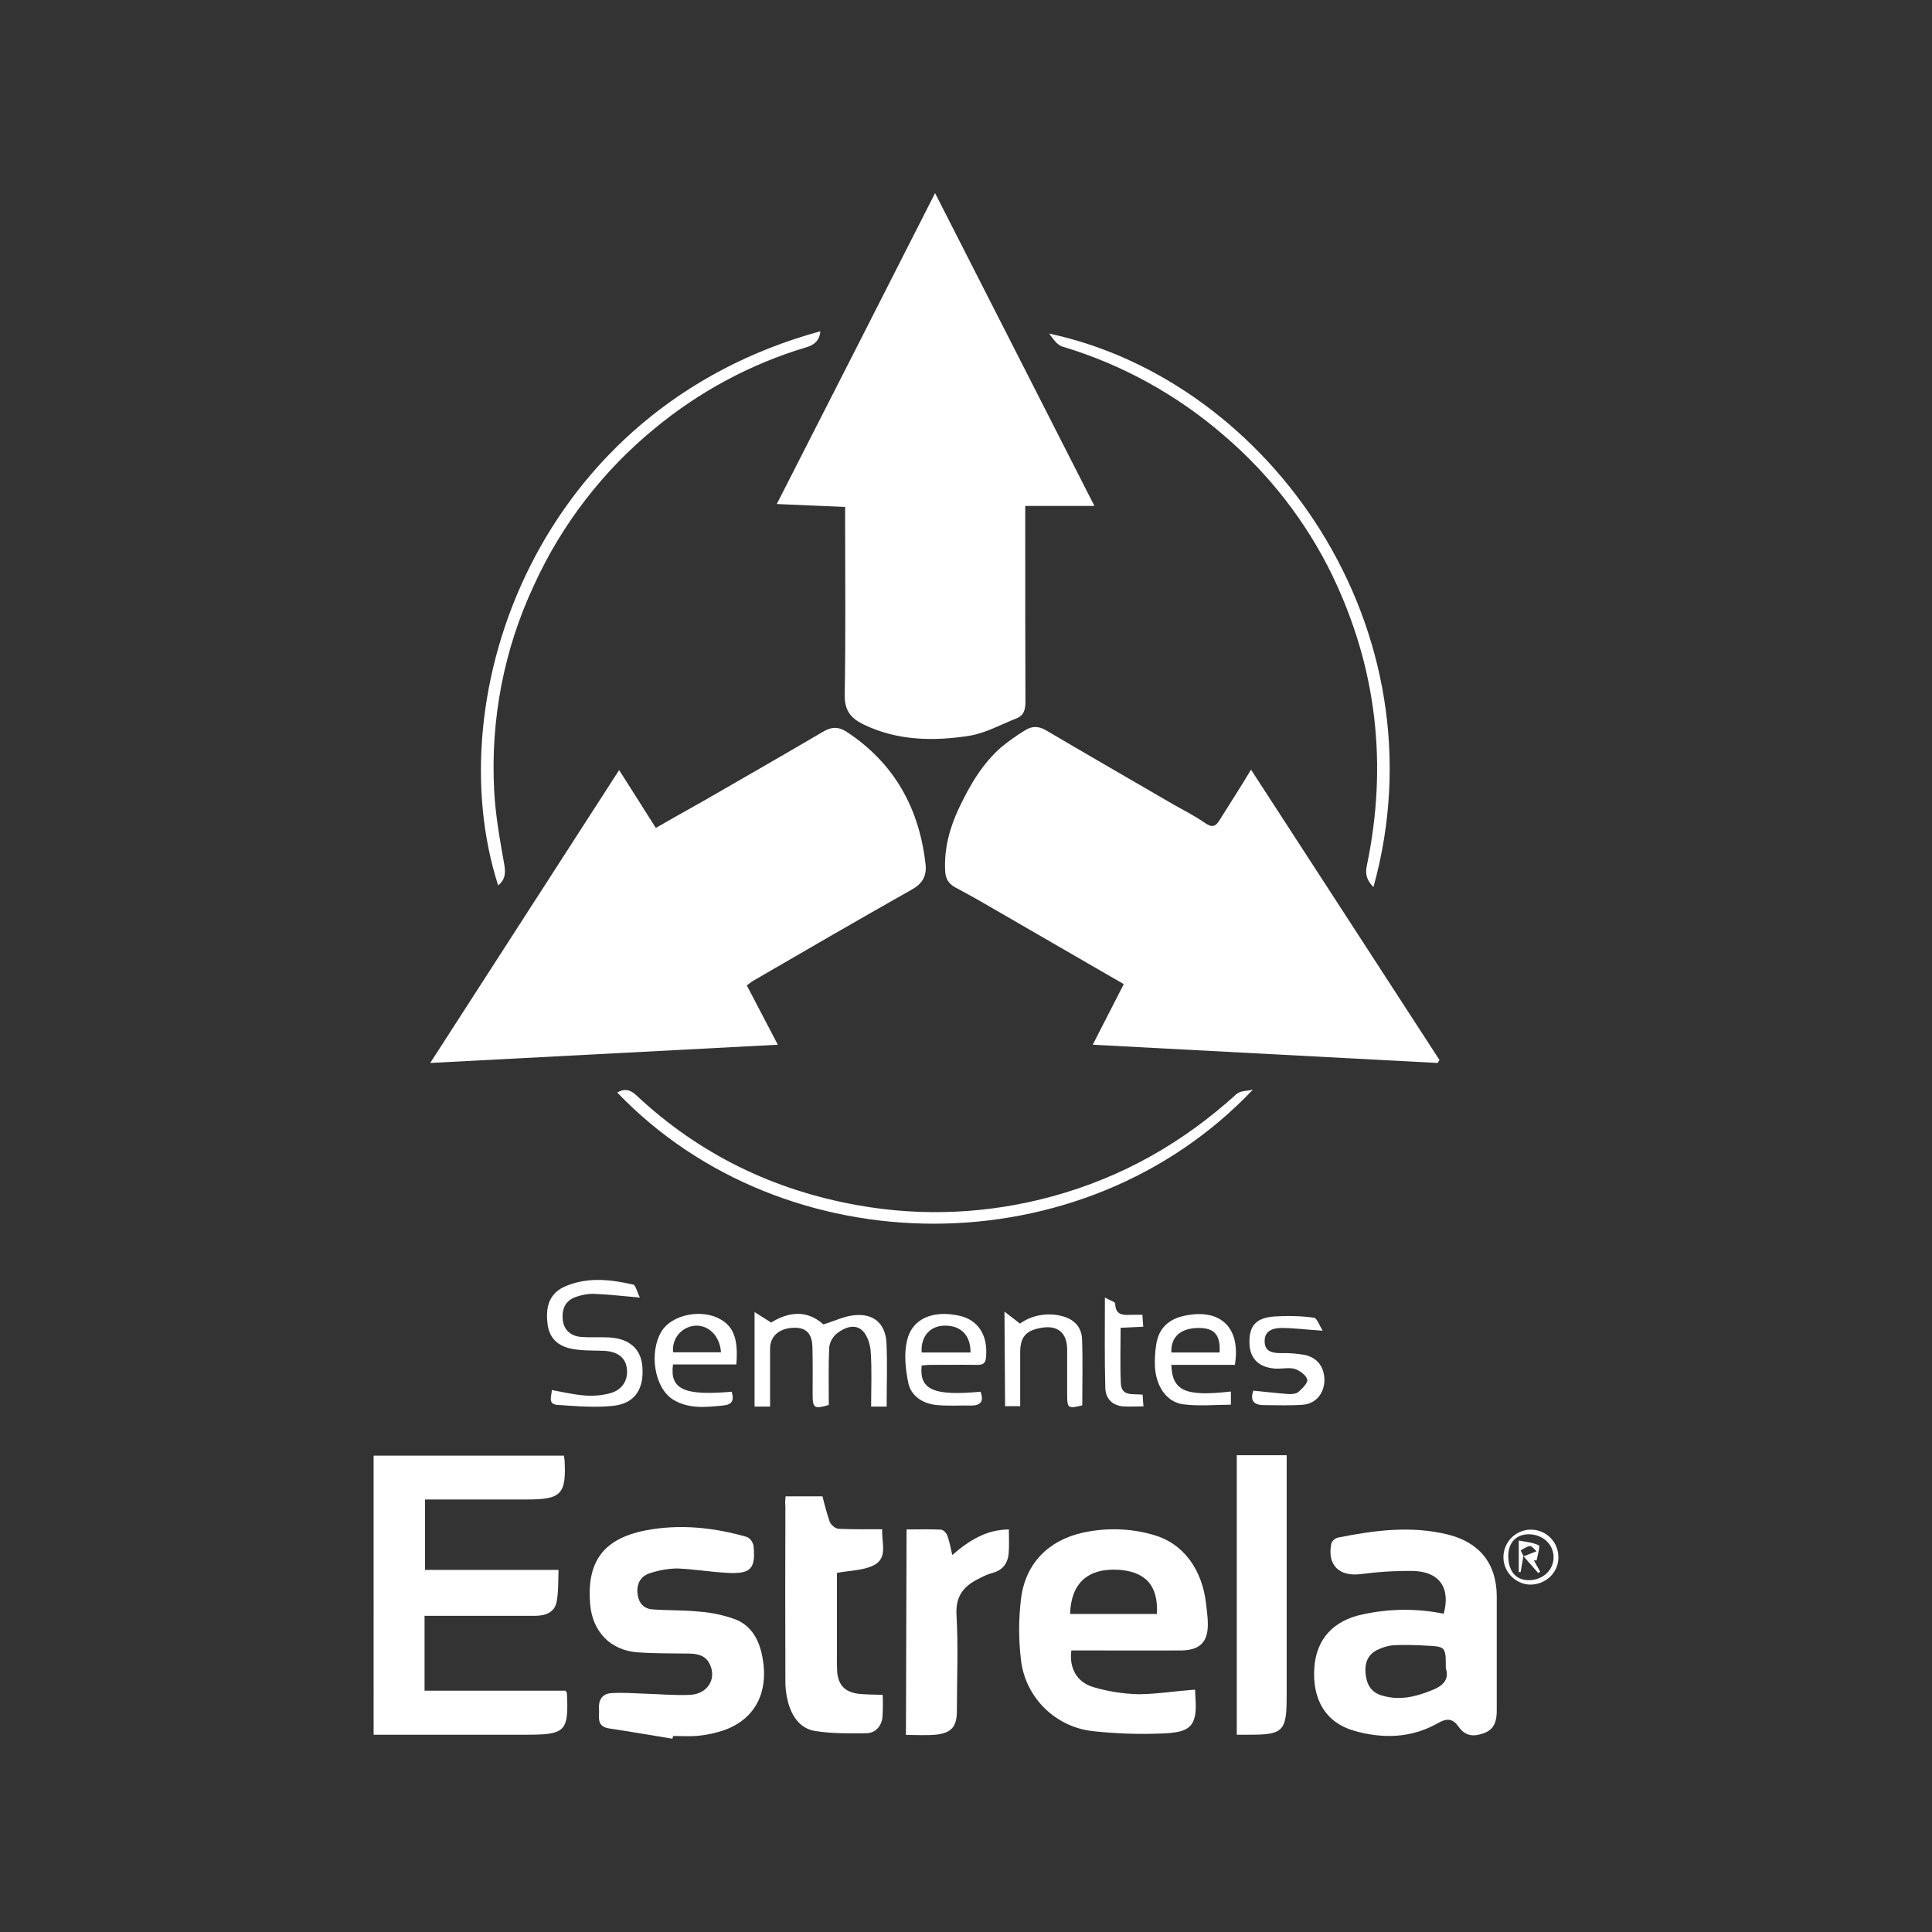 <?xml version="1.0" encoding="utf-8"?>
<!-- Generator: Adobe Illustrator 23.0.1, SVG Export Plug-In . SVG Version: 6.00 Build 0)  -->
<svg version="1.1" id="Layer_1" xmlns="http://www.w3.org/2000/svg" xmlns:xlink="http://www.w3.org/1999/xlink" x="0px" y="0px"
	 viewBox="0 0 921.5 921.5" style="enable-background:new 0 0 921.5 921.5;" xml:space="preserve">
<rect x="0" y="0" width="921.5" height="921.5" fill="#333333" stroke="none"/>
<style type="text/css">
	.st0{fill:#FFFFFF;}
	.st1{fill:#FFFFFF;fill-opacity:0;}
</style>
<title>Prancheta 15</title>
<path class="st0" d="M596.7,367.1l89.9,138.5l-0.9,1.4l-164.5-8.7l14.8-28.9c-20.7-11.9-40.7-23.6-60.7-35.1
	c-6.5-3.8-13-7.5-19.6-11c-3.4-1.8-4.8-4.4-4.9-8.2c-0.5-10.5,2.2-20.3,6.6-29.7c5.2-10.9,11.2-21.3,20.5-29.3
	c3.5-2.8,7.1-5.4,10.9-7.7c3.5-2.3,6.8-2.1,10.4,0.1c20.2,11.9,40.7,23.7,61,35.5c5,2.8,10.1,5.4,14.8,8.7c3.4,2.3,5,1.3,6.8-1.7
	C586.7,383.2,591.6,375.6,596.7,367.1z"/>
<path class="st0" d="M295.3,367.3c6.1,9.5,11.6,18.3,17.5,27.6c8.1-4.7,16.1-9.1,24-13.6c18.5-10.7,37.1-21.3,55.6-32.2
	c4.1-2.5,7.6-2.6,11.5,0c22.8,15,34.7,36.7,37.6,63.5c0.5,5.3-1.6,8.9-6.6,11.7c-25.2,14.2-50.3,28.8-75.3,43.3
	c-1.1,0.6-2.1,1.5-3.4,2.4c4.8,9.2,9.6,18.4,14.8,28.3l-165.8,8.7L295.3,367.3z"/>
<path class="st0" d="M522,241.3h-33v6.6c0,29,0,58,0.1,86.9c0,3.7-0.8,6.5-4.2,7.8c-7.6,3-15,7.2-22.9,8.4
	c-17,2.6-34.1,2.3-50.2-5.5c-5.9-2.9-9-6.5-8.9-14c0.5-27.7,0.2-55.5,0.2-83.2v-6.5l-32.6-1.4c25.2-49.4,50.2-98.4,75.5-148.3
	L522,241.3z"/>
<path class="st0" d="M202.6,806.4h67.2c0.3,0.6,0.6,1,0.6,1.3c0.9,18.1-0.8,19.7-19,19.7h-73.2V694.3H269c0.1,0.8,0.2,1.5,0.3,2.3
	c0.8,16-1.6,18.6-17.7,18.6h-48.9v33.6h63.7c-0.2,5.5,0,10.5-0.9,15.2c-1,5.2-5.5,6.7-10.4,6.7c-15.5,0-31,0-46.5,0h-6.1V806.4z"/>
<path class="st0" d="M688.6,769.7c3.4-12.5-2.2-20.2-14.8-20.4c-8.3-0.1-16.5,0.4-24.8,1.5c-10.3,1.3-16.1-4.4-14-14.6
	c0.5-1.4,1.7-2.4,3.1-2.8c17.4-3.5,34.8-5.8,52.4-1.5c15.1,3.7,23.3,13.8,23.4,29.4c0,18.2,0,36.4,0,54.6c0,4.7-1,8.7-5.7,10.6
	c-4.8,1.9-9.1,1.9-12.4-2.8c-2.8-4-5.5-4.4-10.2-1.7c-12.5,7.1-26.3,7.4-39.8,3.5c-13.5-3.9-20-14.9-18.9-30.2
	c1-13.6,9.1-22.4,23.1-25.3C662.8,767.2,675.9,767.1,688.6,769.7z M689.6,795.7c0-10.3,0-10.3-9.5-10.8c-5.1-0.3-10.1-0.4-15.1-0.2
	c-2.8,0.2-5.6,1-8.2,2.3c-4.4,2.2-5.9,6.3-5.5,10.8c0.4,4.9,2.1,9.1,7.5,10.8c8.2,2.6,15.9,0.9,23.6-2.2
	C687.9,804.4,691.5,801.3,689.6,795.7L689.6,795.7z"/>
<path class="st0" d="M570,805.9c0.1,1.3,0.1,2.7,0.2,4.1c1,13.7-2.9,16.3-15.6,16.8c-11.1,0.5-22.3,0.1-33.3-1.1
	c-17.8-1.9-32.1-15.9-34.3-33.7c-1.2-9.8-1.2-19.7,0-29.5c2.1-16.9,13.2-27.9,29.6-31.5c11.1-2.4,22.7-2.1,33.6,1.1
	c14,3.9,23.3,16.3,25.1,33.2c0.3,3,0.8,6.1,0.8,9.2c0.1,8.7-3.8,12.5-12.4,12.7c-15.7,0.1-31.4,0-47,0H511
	c-1.1,8.2,2.4,15.1,10.5,17.5c7,2.1,14.3,3.2,21.6,3.4C551.9,808,560.6,806.6,570,805.9z M510.4,769.8h41.4
	c0.8-13.6-5.6-20.5-19-21.1C518.7,748.1,510.8,755.3,510.4,769.8z"/>
<path class="st0" d="M320.7,829.3c-10.1-1.6-20.1-3.4-30.2-4.9c-6.3-1-4.5-5.6-4.8-9.4c-0.3-4.1,1.5-7,5.5-7.4
	c5.2-0.4,10.4,0,15.6,0.2c7.4,0.2,14.7,0.9,22.1,0.6c8.5-0.3,13-7.5,9.7-14.5c-1.9-4.2-5.6-5.1-9.8-5.2c-8.2-0.1-16.5,0-24.8-0.6
	c-12.9-1-21.3-9.8-22.5-22.7c-1.8-20.3,6.1-31.4,26.2-35.4c16.3-3.2,32.7-1.5,48.6,3.1c1.6,0.8,2.7,2.3,3.1,4.1
	c1.1,11.1-1.3,13.6-12.4,13c-8.1-0.4-16.1-1.8-24.1-2.1c-4.3,0.1-8.5,0.8-12.7,2.2c-4.2,1.2-6.4,4.5-6.2,9.1c0.3,4.5,2.5,7.8,7,8.2
	c7.5,0.6,15.1,0.3,22.6,1.1c5.8,0.4,11.7,1.7,17.2,3.7c6.9,2.7,10.7,8.7,12.4,15.9c4.1,17.7-2.3,31.3-17.7,36.9
	c-4.1,1.4-8.3,2.3-12.5,2.7c-3.9,0.4-7.9,0.1-11.9,0.1L320.7,829.3z"/>
<path class="st0" d="M374.7,713.7h17.6c1,4.1,2.1,8.2,3.5,12.3c0.9,1.6,2.4,2.9,4.2,3.2c6.8,0.3,13.6,0.2,20.8,0.2
	c-0.4,6.4,2.8,13.6-3.9,17.1c-5,2.6-11.2,2.5-17.7,3.7c0,12.5,0,25.8,0,39.1c-0.1,2.7,0,5.4,0.1,8.1c0.6,6.5,3.8,9.7,10.3,10.5
	c3.6,0.4,7.1,0.3,11.4,0.5c0.2,3.6,0.1,7.1-0.1,10.7c-0.5,4.4-3.5,7.6-7.8,7.6c-8.2,0.1-16.5,0.2-24.5-1.1c-7.1-1.2-11-7.1-12.8-14
	c-0.9-3.5-1.3-7.1-1.2-10.7c-0.1-27.6-0.1-55,0-82.6C374.4,717,374.5,715.6,374.7,713.7z"/>
<path class="st0" d="M589.9,694.1h23.8v5.8c0,36.3,0,72.8,0,109.1c0,16.9-1.6,18.5-18.5,18.4h-5.3V694.1z"/>
<path class="st0" d="M432.4,729.5c5.8,0,11.2-0.2,16.5,0.1c1.2,0.1,2.7,1.9,3.1,3.2c0.9,2.9,1.6,5.9,2.2,8.9
	c8.1-7,16.2-12.1,27-12.2c0,3.9,0.2,7.7-0.1,11.4c-0.4,4.7-2.8,8-7.6,9.3c-2.3,0.6-4.4,1.6-6.5,2.7c-7.1,3.5-11.2,8-10.8,17.1
	c0.9,15.2,0.2,30.6,0.2,46c0,7.6-2.6,10.6-10.1,11.4c-4.5,0.4-9.3,0.1-14.2,0.1L432.4,729.5z"/>
<path class="st0" d="M655.1,423.1c-2.9-2.9-4.1-5.8-3.2-10.1c10.1-48.1,4.8-94.5-16.5-138.7c-12.4-25.5-30-48.1-51.5-66.5
	c-22.5-19.5-48.8-34-77.2-42.5c-2.6-0.8-4.4-3.7-6.3-6.2C605.8,181.6,689.2,300,655.1,423.1z"/>
<path class="st0" d="M597.6,519.7c-81.1,85.6-223.5,84.5-303.2,1.4c3.5-2.1,6.4-1.3,9.2,1.4c30,28.1,65.5,45.3,105.8,52.4
	c30.8,5.5,62.4,4,92.6-4.3c33.3-9.1,62.3-25.6,87.8-48.8C591.6,520.2,595,520.4,597.6,519.7z"/>
<path class="st0" d="M391.3,158c-0.5,4.7-3.1,6.6-6.9,7.7c-26.4,7.9-50.9,21.1-72.2,38.7c-24.5,20.1-44.2,45.6-57.4,74.5
	c-14.4,30.6-20.9,64.2-19.1,98.1c0.6,12,2.8,23.9,4.9,35.8c0.6,4,0.2,7-3,9.5C208.4,331.5,256.4,194.8,391.3,158z"/>
<path class="st0" d="M367.3,670.9h-7.4v-45.1l7.9,5c7.8-4.8,16.8-6.5,24.9,0.9c5.3-1.6,10.1-4,15-4.4c9-0.9,14.6,4.1,15.1,13
	c0.5,10.1,0.1,20.1,0.1,30.6h-7.4c0-8.5,0.4-17.3-0.2-26.1c-0.2-3.6-1.6-8-4.1-10.3c-3.6-3.2-8.4-1.3-11.9,1.4
	c-2.1,1.7-3.5,4.2-3.8,6.8c-0.4,9.1-0.2,18.3-0.2,27.4c-6.9,2.1-7.7,1.5-7.7-4.9c0-7.6,0.1-15.1-0.1-22.7c-0.2-6.5-3-9.3-8.7-9.2
	c-6.9,0.1-11.5,3.9-11.5,9.9C367.3,652.5,367.3,661.6,367.3,670.9z"/>
<path class="st0" d="M305.2,618.9c-8.5-0.8-15.4-1.5-22.2-1.8c-2.5,0-5,0.4-7.4,1.2c-5.4,1.5-7.7,5.3-7.2,11c0.4,4.8,3.6,8,9,8.4
	c4.3,0.3,8.7,0,13,0.2c9.8,0.5,15.4,5.5,16,14.1c0.8,10.5-3.6,17.3-13.6,18.5c-8.9,1-17.8,0.2-26.8-0.4c-4.9-0.3-2.9-4.2-2.8-7.1
	c5.4,1,10.5,2.2,15.7,2.6c4.1,0.3,8.2,0,12.2-1.1c5.9-1.6,8.8-6.6,7.8-12.4c-0.9-4.9-4.7-7.5-10.8-7.8c-5.1-0.2-10.2,0-15-0.9
	c-7.5-1.3-11.4-5.7-12-12.5c-1-9,1.8-14.7,9.1-17.6c10.5-4.3,21.2-3,31.8-0.6C303.1,612.8,303.9,616.3,305.2,618.9z"/>
<path class="st0" d="M439.6,651.3c-1.2,11.6,5.7,14.6,28.1,12.5c1.6,4.5,0.3,6.7-4.8,6.6c-5.5-0.1-11.1,0.3-16.7-0.3
	c-6.3-0.8-11.7-4.3-13-10.6c-1.3-6.5-2.1-13.6-0.6-20c2.3-10.5,12.3-14.7,24.7-12c9.2,1.9,14,9.3,13,19.9c-0.2,2.9-1.5,3.6-4.1,3.6
	c-7.6-0.1-15,0-22.6,0C442.3,651,440.9,651.2,439.6,651.3z M462.9,645.1c0.1-8.4-4.8-13.1-12.8-12.8c-6.8,0.3-11,5.4-10.5,12.8
	H462.9z"/>
<path class="st0" d="M589,651h-30.3c0.4,12.5,6.8,15.2,28.4,12.7v6.3c-7.6,0-15.2,0.8-22.8-0.2c-7.6-1-12.7-8.1-13.4-17.4
	c-0.2-3.8,0-7.6,0.6-11.2c1.2-7.9,6.2-12.2,13.8-13.7C582.3,624,591.9,633.4,589,651z M581.7,645.1c0.5-8.1-2.3-11.6-9.5-11.7
	c-9-0.1-13.8,4.1-13.5,11.7H581.7z"/>
<path class="st0" d="M349,663.8c1.3,4.4,0.1,6.2-4.3,6.6c-8.1,0.8-16.2,1.7-23.6-2.8c-9-5.5-11.7-22.6-5.5-32.7
	c4.9-7.9,19.1-10.8,28.1-5.6c6.3,3.6,8.5,9.7,7.5,21.5H321C319.4,662.7,326.3,665.8,349,663.8z M343.9,645.1
	c-0.5-7.8-5.8-13.1-12.2-12.8c-6.3,0.4-11.1,5.8-10.7,12.1c0,0.2,0,0.4,0.1,0.6H343.9z"/>
<path class="st0" d="M479.1,625.6l7.4,5.7c5.6-4,12.8-5.3,19.5-3.7c6.1,1.4,9.8,5.1,10.1,11c0.4,10.6,0.1,21.1,0.1,31.7
	c-6.8,1.7-7.2,1.4-7.2-5.2c0-7.2,0-14.4,0-21.6c-0.1-7.8-4.5-11.5-12.2-10.2c-7.7,1.3-10.3,4.5-10.2,12.3c0,8.2,0,16.5,0,25.1h-7.2
	L479.1,625.6z"/>
<path class="st0" d="M630.9,634.7c-7.9-0.5-13.7-1.3-19.6-1.3c-4.1,0-8.3,1.3-8.1,6.5c0.1,5.1,4.1,5.5,8.2,5.5
	c3.6-0.1,7.1,0.2,10.7,0.8c6.3,1.3,9.7,5.9,9.6,12.4c-0.2,5.9-3.9,10.8-10.1,11.4c-6.3,0.5-12.4,0.2-18.7,0.2
	c-5.1,0-6.7-2.4-5.1-6.9c5.6,0.5,11,1.2,16.5,1.6c1.7,0.1,4,0,5.1-1.1c1.8-1.5,4.5-4.3,4.1-5.8c-0.5-2.1-3.5-4.2-5.7-5
	c-2.8-0.9-6.1-0.1-9.1-0.2c-7.9-0.4-12.2-4.4-12.7-11.2c-0.5-8.4,2.3-12.7,10.9-13.6c6.6-0.5,13.2-0.4,19.8,0.5
	C628.1,628.6,629.3,632.2,630.9,634.7z"/>
<path class="st0" d="M527,618.9c2.4,1.3,4.9,2.1,4.9,2.8c0.2,6.1,4.2,5.5,8.2,5.4c1.4,0,2.8,0,4.8,0c0.1,1.9,0.2,3.6,0.4,5.7
	l-10.8,0.5c0,9-0.3,17.7,0.1,26.5c0.3,6.4,5.8,4.9,10.4,5.4c0.1,1.7,0.2,3.5,0.4,5.6c-3.6,0-6.7,0.2-9.8,0c-5.2-0.5-8.3-3.8-8.4-8.9
	C526.8,648.2,527,634.4,527,618.9z"/>
<path class="st0" d="M743.3,743.1c-0.1,7.2-6.3,12.9-13.8,12.7c-7.2-0.4-12.8-6.6-12.4-13.8c0.4-7.2,6.6-12.8,13.8-12.4
	C738,730,743.5,735.9,743.3,743.1z M719.4,742.1c0,7.2,3.5,11.5,9.6,11.6c6.7,0.1,12-4.7,12-10.9c0-6.3-5.2-11-11.9-11
	C723.2,731.8,719.4,735.8,719.4,742.1L719.4,742.1z"/>
<path class="st0" d="M733.7,750.3l-7.1-8.1l-1.3,7.6h-0.9v-15c3.4,0.6,6.8,0.9,9.6,2.3c0.6,0.3-0.6,4.8-1.1,7.2l-1.3-0.1l3,5.4
	L733.7,750.3z M725.3,739.5l1.4,2.8l6.2-2.4c-1.1-0.9-2.2-2.5-3.1-2.5C728.4,737.5,726.8,738.7,725.3,739.5L725.3,739.5z"/>
<rect x="0.5" y="0.5" class="st1" width="920.5" height="920.5"/>
</svg>
